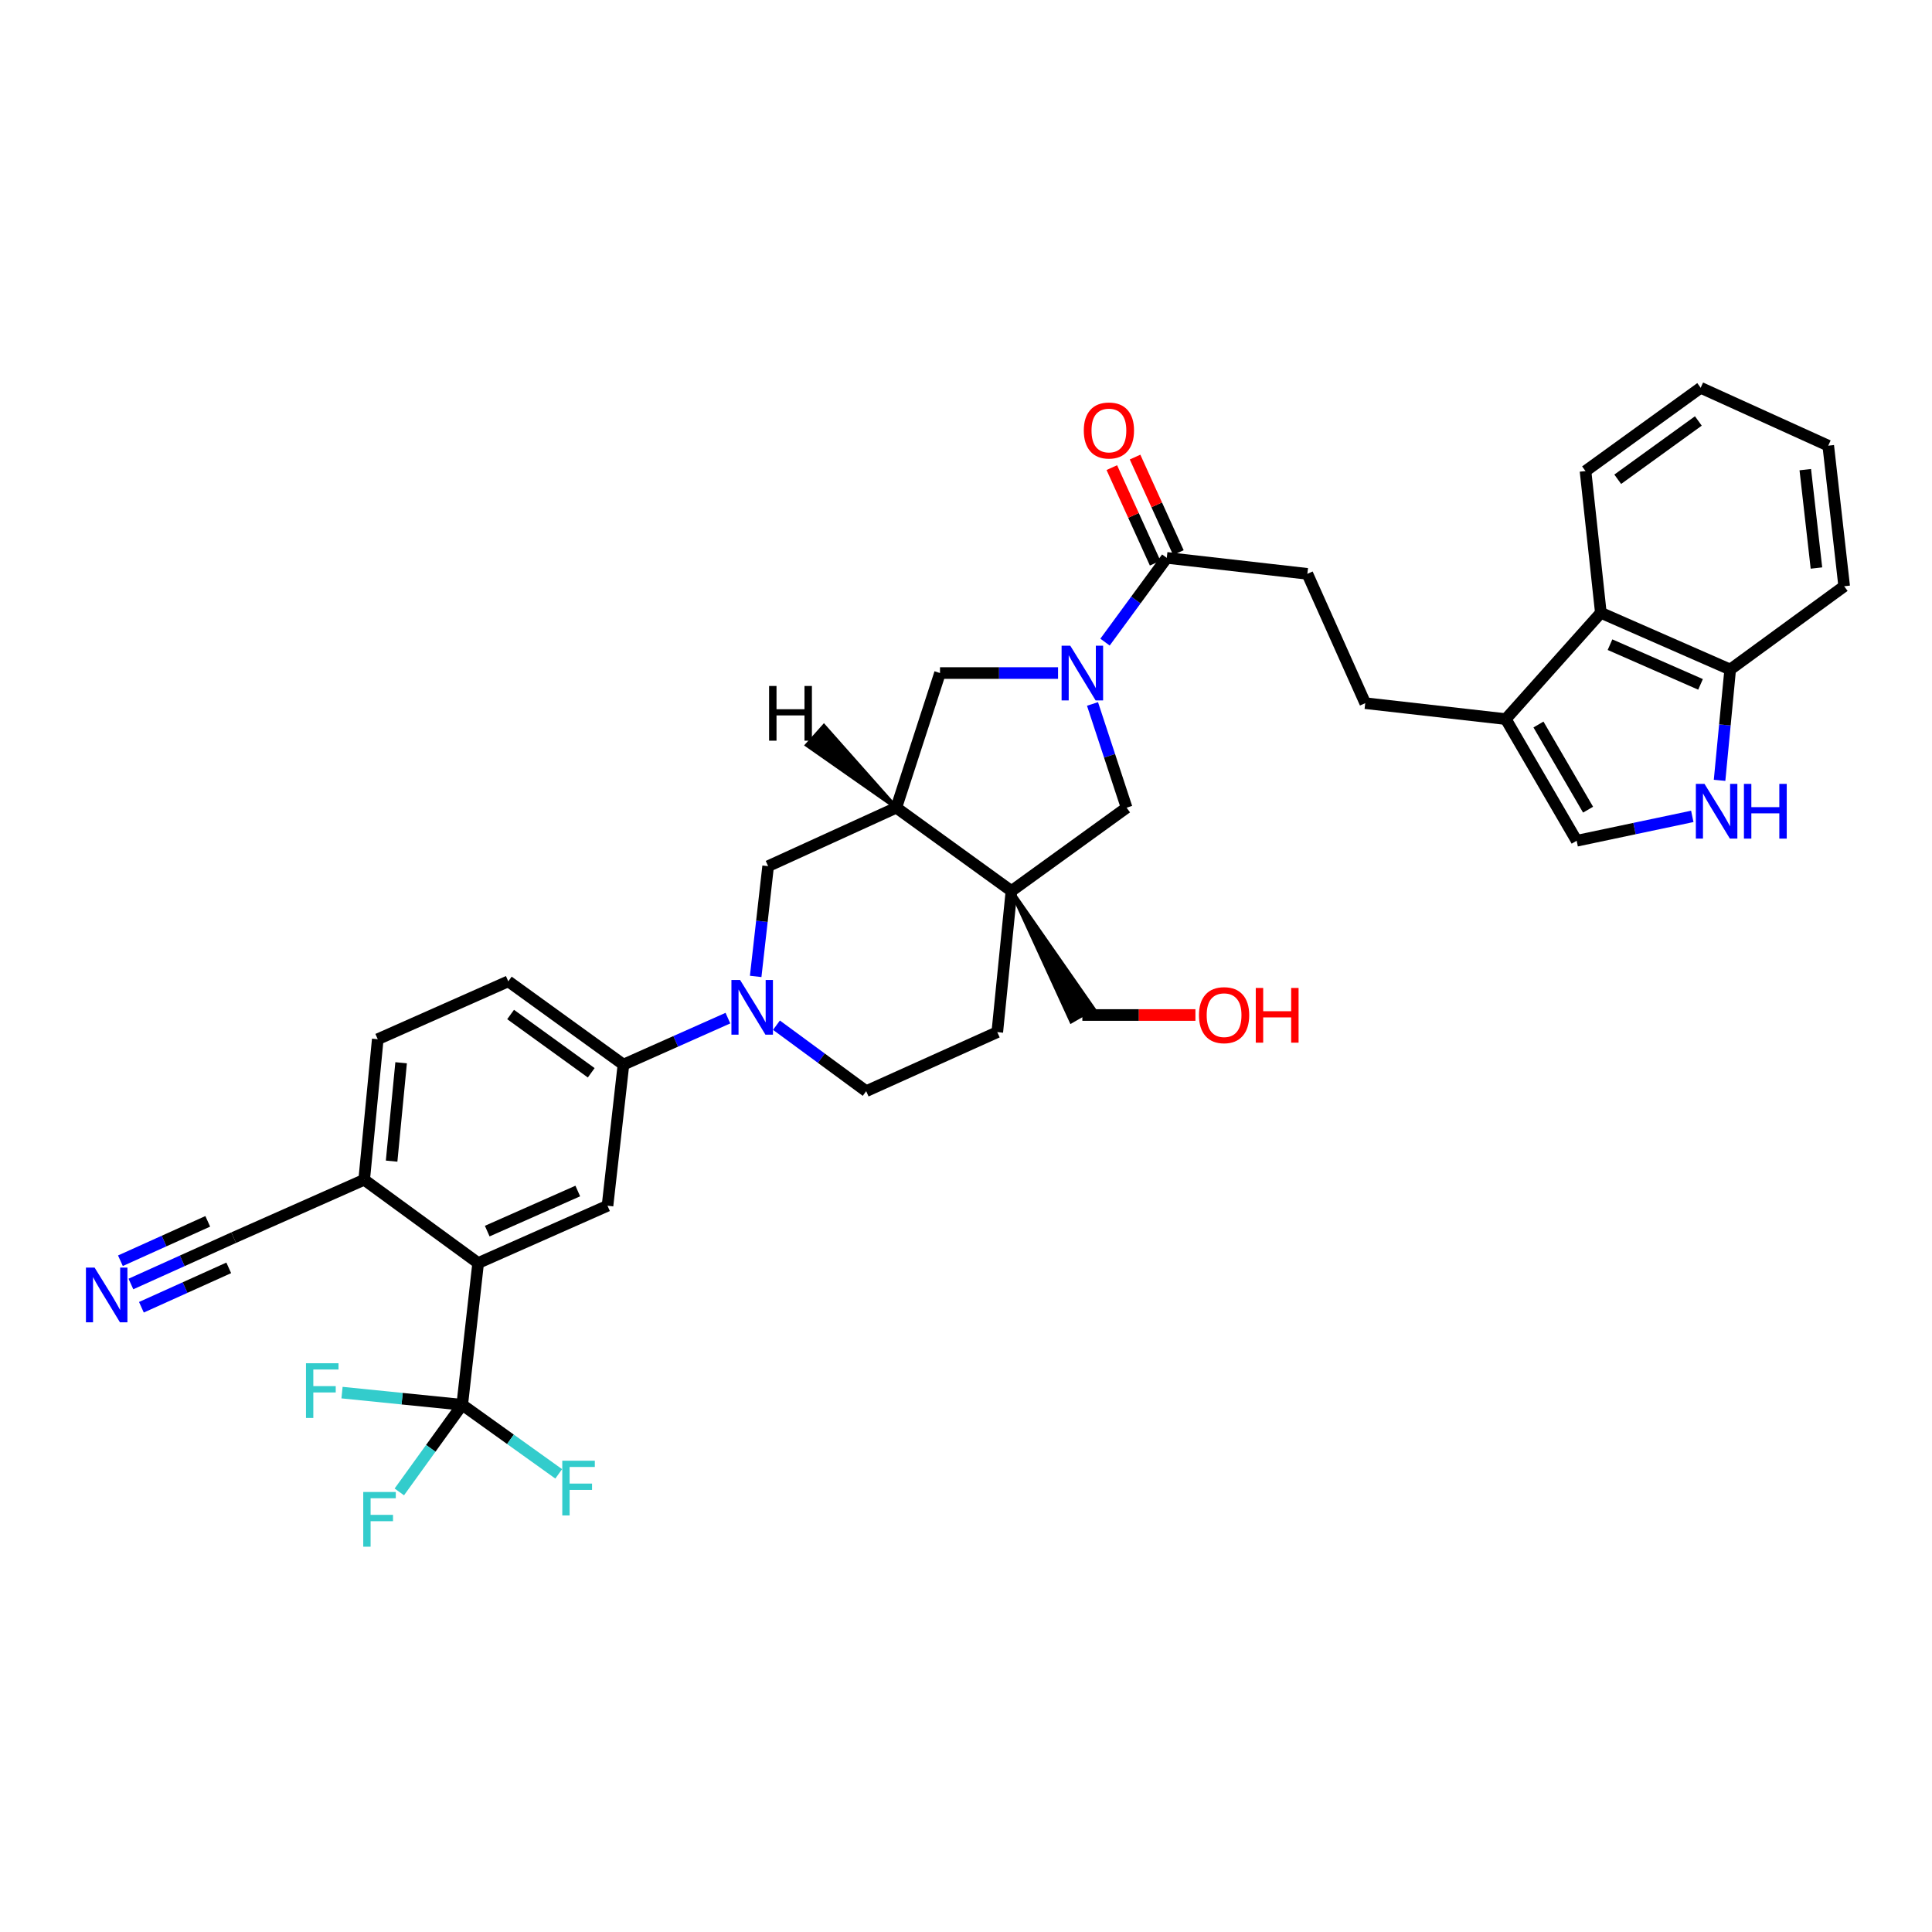 <?xml version='1.0' encoding='iso-8859-1'?>
<svg version='1.1' baseProfile='full'
              xmlns='http://www.w3.org/2000/svg'
                      xmlns:rdkit='http://www.rdkit.org/xml'
                      xmlns:xlink='http://www.w3.org/1999/xlink'
                  xml:space='preserve'
width='1000px' height='1000px' viewBox='0 0 1000 1000'>
<!-- END OF HEADER -->
<rect style='opacity:1.0;fill:#FFFFFF;stroke:none' width='1000' height='1000' x='0' y='0'> </rect>
<path class='bond-6' d='M 571.956,332.36 L 587.936,310.558' style='fill:none;fill-rule:evenodd;stroke:#0000FF;stroke-width:6px;stroke-linecap:butt;stroke-linejoin:miter;stroke-opacity:1' />
<path class='bond-6' d='M 587.936,310.558 L 603.917,288.757' style='fill:none;fill-rule:evenodd;stroke:#000000;stroke-width:6px;stroke-linecap:butt;stroke-linejoin:miter;stroke-opacity:1' />
<path class='bond-7' d='M 565.481,364.362 L 574.309,391.211' style='fill:none;fill-rule:evenodd;stroke:#0000FF;stroke-width:6px;stroke-linecap:butt;stroke-linejoin:miter;stroke-opacity:1' />
<path class='bond-7' d='M 574.309,391.211 L 583.137,418.06' style='fill:none;fill-rule:evenodd;stroke:#000000;stroke-width:6px;stroke-linecap:butt;stroke-linejoin:miter;stroke-opacity:1' />
<path class='bond-9' d='M 547.64,348.367 L 517.092,348.367' style='fill:none;fill-rule:evenodd;stroke:#0000FF;stroke-width:6px;stroke-linecap:butt;stroke-linejoin:miter;stroke-opacity:1' />
<path class='bond-9' d='M 517.092,348.367 L 486.545,348.367' style='fill:none;fill-rule:evenodd;stroke:#000000;stroke-width:6px;stroke-linecap:butt;stroke-linejoin:miter;stroke-opacity:1' />
<path class='bond-0' d='M 523.526,461.176 L 583.137,418.06' style='fill:none;fill-rule:evenodd;stroke:#000000;stroke-width:6px;stroke-linecap:butt;stroke-linejoin:miter;stroke-opacity:1' />
<path class='bond-19' d='M 523.526,461.176 L 516.196,534.229' style='fill:none;fill-rule:evenodd;stroke:#000000;stroke-width:6px;stroke-linecap:butt;stroke-linejoin:miter;stroke-opacity:1' />
<path class='bond-29' d='M 523.526,461.176 L 554.488,528.643 L 565.955,522.088 Z' style='fill:#000000;fill-rule:evenodd;fill-opacity:1;stroke:#000000;stroke-width:2px;stroke-linecap:butt;stroke-linejoin:miter;stroke-opacity:1;' />
<path class='bond-35' d='M 523.526,461.176 L 463.923,418.06' style='fill:none;fill-rule:evenodd;stroke:#000000;stroke-width:6px;stroke-linecap:butt;stroke-linejoin:miter;stroke-opacity:1' />
<path class='bond-1' d='M 391.136,505.39 L 394.36,476.859' style='fill:none;fill-rule:evenodd;stroke:#0000FF;stroke-width:6px;stroke-linecap:butt;stroke-linejoin:miter;stroke-opacity:1' />
<path class='bond-1' d='M 394.36,476.859 L 397.583,448.328' style='fill:none;fill-rule:evenodd;stroke:#000000;stroke-width:6px;stroke-linecap:butt;stroke-linejoin:miter;stroke-opacity:1' />
<path class='bond-10' d='M 376.765,526.979 L 349.73,539.01' style='fill:none;fill-rule:evenodd;stroke:#0000FF;stroke-width:6px;stroke-linecap:butt;stroke-linejoin:miter;stroke-opacity:1' />
<path class='bond-10' d='M 349.73,539.01 L 322.695,551.04' style='fill:none;fill-rule:evenodd;stroke:#000000;stroke-width:6px;stroke-linecap:butt;stroke-linejoin:miter;stroke-opacity:1' />
<path class='bond-36' d='M 401.9,530.635 L 425.119,547.713' style='fill:none;fill-rule:evenodd;stroke:#0000FF;stroke-width:6px;stroke-linecap:butt;stroke-linejoin:miter;stroke-opacity:1' />
<path class='bond-36' d='M 425.119,547.713 L 448.338,564.791' style='fill:none;fill-rule:evenodd;stroke:#000000;stroke-width:6px;stroke-linecap:butt;stroke-linejoin:miter;stroke-opacity:1' />
<path class='bond-2' d='M 239.245,727.106 L 247.492,653.745' style='fill:none;fill-rule:evenodd;stroke:#000000;stroke-width:6px;stroke-linecap:butt;stroke-linejoin:miter;stroke-opacity:1' />
<path class='bond-26' d='M 239.245,727.106 L 264.215,744.987' style='fill:none;fill-rule:evenodd;stroke:#000000;stroke-width:6px;stroke-linecap:butt;stroke-linejoin:miter;stroke-opacity:1' />
<path class='bond-26' d='M 264.215,744.987 L 289.186,762.867' style='fill:none;fill-rule:evenodd;stroke:#33CCCC;stroke-width:6px;stroke-linecap:butt;stroke-linejoin:miter;stroke-opacity:1' />
<path class='bond-27' d='M 239.245,727.106 L 222.965,749.659' style='fill:none;fill-rule:evenodd;stroke:#000000;stroke-width:6px;stroke-linecap:butt;stroke-linejoin:miter;stroke-opacity:1' />
<path class='bond-27' d='M 222.965,749.659 L 206.685,772.211' style='fill:none;fill-rule:evenodd;stroke:#33CCCC;stroke-width:6px;stroke-linecap:butt;stroke-linejoin:miter;stroke-opacity:1' />
<path class='bond-28' d='M 239.245,727.106 L 208.139,723.959' style='fill:none;fill-rule:evenodd;stroke:#000000;stroke-width:6px;stroke-linecap:butt;stroke-linejoin:miter;stroke-opacity:1' />
<path class='bond-28' d='M 208.139,723.959 L 177.033,720.812' style='fill:none;fill-rule:evenodd;stroke:#33CCCC;stroke-width:6px;stroke-linecap:butt;stroke-linejoin:miter;stroke-opacity:1' />
<path class='bond-3' d='M 463.923,418.06 L 486.545,348.367' style='fill:none;fill-rule:evenodd;stroke:#000000;stroke-width:6px;stroke-linecap:butt;stroke-linejoin:miter;stroke-opacity:1' />
<path class='bond-13' d='M 463.923,418.06 L 397.583,448.328' style='fill:none;fill-rule:evenodd;stroke:#000000;stroke-width:6px;stroke-linecap:butt;stroke-linejoin:miter;stroke-opacity:1' />
<path class='bond-40' d='M 463.923,418.06 L 426.472,375.81 L 417.681,385.667 Z' style='fill:#000000;fill-rule:evenodd;fill-opacity:1;stroke:#000000;stroke-width:2px;stroke-linecap:butt;stroke-linejoin:miter;stroke-opacity:1;' />
<path class='bond-4' d='M 247.492,653.745 L 314.448,624.093' style='fill:none;fill-rule:evenodd;stroke:#000000;stroke-width:6px;stroke-linecap:butt;stroke-linejoin:miter;stroke-opacity:1' />
<path class='bond-4' d='M 252.187,637.22 L 299.056,616.465' style='fill:none;fill-rule:evenodd;stroke:#000000;stroke-width:6px;stroke-linecap:butt;stroke-linejoin:miter;stroke-opacity:1' />
<path class='bond-38' d='M 247.492,653.745 L 188.498,610.643' style='fill:none;fill-rule:evenodd;stroke:#000000;stroke-width:6px;stroke-linecap:butt;stroke-linejoin:miter;stroke-opacity:1' />
<path class='bond-5' d='M 875.923,422.557 L 846,428.868' style='fill:none;fill-rule:evenodd;stroke:#0000FF;stroke-width:6px;stroke-linecap:butt;stroke-linejoin:miter;stroke-opacity:1' />
<path class='bond-5' d='M 846,428.868 L 816.077,435.179' style='fill:none;fill-rule:evenodd;stroke:#000000;stroke-width:6px;stroke-linecap:butt;stroke-linejoin:miter;stroke-opacity:1' />
<path class='bond-37' d='M 890.048,403.9 L 892.796,375.22' style='fill:none;fill-rule:evenodd;stroke:#0000FF;stroke-width:6px;stroke-linecap:butt;stroke-linejoin:miter;stroke-opacity:1' />
<path class='bond-37' d='M 892.796,375.22 L 895.544,346.54' style='fill:none;fill-rule:evenodd;stroke:#000000;stroke-width:6px;stroke-linecap:butt;stroke-linejoin:miter;stroke-opacity:1' />
<path class='bond-21' d='M 603.917,288.757 L 676.684,297.019' style='fill:none;fill-rule:evenodd;stroke:#000000;stroke-width:6px;stroke-linecap:butt;stroke-linejoin:miter;stroke-opacity:1' />
<path class='bond-23' d='M 609.931,286.029 L 598.717,261.307' style='fill:none;fill-rule:evenodd;stroke:#000000;stroke-width:6px;stroke-linecap:butt;stroke-linejoin:miter;stroke-opacity:1' />
<path class='bond-23' d='M 598.717,261.307 L 587.504,236.584' style='fill:none;fill-rule:evenodd;stroke:#FF0000;stroke-width:6px;stroke-linecap:butt;stroke-linejoin:miter;stroke-opacity:1' />
<path class='bond-23' d='M 597.903,291.485 L 586.689,266.762' style='fill:none;fill-rule:evenodd;stroke:#000000;stroke-width:6px;stroke-linecap:butt;stroke-linejoin:miter;stroke-opacity:1' />
<path class='bond-23' d='M 586.689,266.762 L 575.475,242.04' style='fill:none;fill-rule:evenodd;stroke:#FF0000;stroke-width:6px;stroke-linecap:butt;stroke-linejoin:miter;stroke-opacity:1' />
<path class='bond-8' d='M 314.448,624.093 L 322.695,551.04' style='fill:none;fill-rule:evenodd;stroke:#000000;stroke-width:6px;stroke-linecap:butt;stroke-linejoin:miter;stroke-opacity:1' />
<path class='bond-24' d='M 322.695,551.04 L 263.085,507.939' style='fill:none;fill-rule:evenodd;stroke:#000000;stroke-width:6px;stroke-linecap:butt;stroke-linejoin:miter;stroke-opacity:1' />
<path class='bond-24' d='M 306.015,555.278 L 264.287,525.107' style='fill:none;fill-rule:evenodd;stroke:#000000;stroke-width:6px;stroke-linecap:butt;stroke-linejoin:miter;stroke-opacity:1' />
<path class='bond-11' d='M 779.389,372.207 L 706.644,363.96' style='fill:none;fill-rule:evenodd;stroke:#000000;stroke-width:6px;stroke-linecap:butt;stroke-linejoin:miter;stroke-opacity:1' />
<path class='bond-12' d='M 779.389,372.207 L 816.077,435.179' style='fill:none;fill-rule:evenodd;stroke:#000000;stroke-width:6px;stroke-linecap:butt;stroke-linejoin:miter;stroke-opacity:1' />
<path class='bond-12' d='M 796.304,375.004 L 821.986,419.084' style='fill:none;fill-rule:evenodd;stroke:#000000;stroke-width:6px;stroke-linecap:butt;stroke-linejoin:miter;stroke-opacity:1' />
<path class='bond-15' d='M 779.389,372.207 L 828.595,317.183' style='fill:none;fill-rule:evenodd;stroke:#000000;stroke-width:6px;stroke-linecap:butt;stroke-linejoin:miter;stroke-opacity:1' />
<path class='bond-14' d='M 67.76,664.596 L 94.35,652.599' style='fill:none;fill-rule:evenodd;stroke:#0000FF;stroke-width:6px;stroke-linecap:butt;stroke-linejoin:miter;stroke-opacity:1' />
<path class='bond-14' d='M 94.35,652.599 L 120.94,640.603' style='fill:none;fill-rule:evenodd;stroke:#000000;stroke-width:6px;stroke-linecap:butt;stroke-linejoin:miter;stroke-opacity:1' />
<path class='bond-14' d='M 73.191,676.635 L 95.793,666.438' style='fill:none;fill-rule:evenodd;stroke:#0000FF;stroke-width:6px;stroke-linecap:butt;stroke-linejoin:miter;stroke-opacity:1' />
<path class='bond-14' d='M 95.793,666.438 L 118.395,656.241' style='fill:none;fill-rule:evenodd;stroke:#000000;stroke-width:6px;stroke-linecap:butt;stroke-linejoin:miter;stroke-opacity:1' />
<path class='bond-14' d='M 62.328,652.556 L 84.93,642.36' style='fill:none;fill-rule:evenodd;stroke:#0000FF;stroke-width:6px;stroke-linecap:butt;stroke-linejoin:miter;stroke-opacity:1' />
<path class='bond-14' d='M 84.93,642.36 L 107.532,632.163' style='fill:none;fill-rule:evenodd;stroke:#000000;stroke-width:6px;stroke-linecap:butt;stroke-linejoin:miter;stroke-opacity:1' />
<path class='bond-18' d='M 828.595,317.183 L 895.544,346.54' style='fill:none;fill-rule:evenodd;stroke:#000000;stroke-width:6px;stroke-linecap:butt;stroke-linejoin:miter;stroke-opacity:1' />
<path class='bond-18' d='M 833.333,333.682 L 880.197,354.233' style='fill:none;fill-rule:evenodd;stroke:#000000;stroke-width:6px;stroke-linecap:butt;stroke-linejoin:miter;stroke-opacity:1' />
<path class='bond-31' d='M 828.595,317.183 L 820.656,243.828' style='fill:none;fill-rule:evenodd;stroke:#000000;stroke-width:6px;stroke-linecap:butt;stroke-linejoin:miter;stroke-opacity:1' />
<path class='bond-16' d='M 120.94,640.603 L 188.498,610.643' style='fill:none;fill-rule:evenodd;stroke:#000000;stroke-width:6px;stroke-linecap:butt;stroke-linejoin:miter;stroke-opacity:1' />
<path class='bond-17' d='M 188.498,610.643 L 195.527,537.898' style='fill:none;fill-rule:evenodd;stroke:#000000;stroke-width:6px;stroke-linecap:butt;stroke-linejoin:miter;stroke-opacity:1' />
<path class='bond-17' d='M 202.699,601.002 L 207.619,550.08' style='fill:none;fill-rule:evenodd;stroke:#000000;stroke-width:6px;stroke-linecap:butt;stroke-linejoin:miter;stroke-opacity:1' />
<path class='bond-32' d='M 895.544,346.54 L 954.545,303.439' style='fill:none;fill-rule:evenodd;stroke:#000000;stroke-width:6px;stroke-linecap:butt;stroke-linejoin:miter;stroke-opacity:1' />
<path class='bond-20' d='M 516.196,534.229 L 448.338,564.791' style='fill:none;fill-rule:evenodd;stroke:#000000;stroke-width:6px;stroke-linecap:butt;stroke-linejoin:miter;stroke-opacity:1' />
<path class='bond-22' d='M 676.684,297.019 L 706.644,363.96' style='fill:none;fill-rule:evenodd;stroke:#000000;stroke-width:6px;stroke-linecap:butt;stroke-linejoin:miter;stroke-opacity:1' />
<path class='bond-25' d='M 263.085,507.939 L 195.527,537.898' style='fill:none;fill-rule:evenodd;stroke:#000000;stroke-width:6px;stroke-linecap:butt;stroke-linejoin:miter;stroke-opacity:1' />
<path class='bond-30' d='M 560.222,525.366 L 589.485,525.366' style='fill:none;fill-rule:evenodd;stroke:#000000;stroke-width:6px;stroke-linecap:butt;stroke-linejoin:miter;stroke-opacity:1' />
<path class='bond-30' d='M 589.485,525.366 L 618.749,525.366' style='fill:none;fill-rule:evenodd;stroke:#FF0000;stroke-width:6px;stroke-linecap:butt;stroke-linejoin:miter;stroke-opacity:1' />
<path class='bond-33' d='M 820.656,243.828 L 880.267,200.72' style='fill:none;fill-rule:evenodd;stroke:#000000;stroke-width:6px;stroke-linecap:butt;stroke-linejoin:miter;stroke-opacity:1' />
<path class='bond-33' d='M 837.337,248.065 L 879.065,217.889' style='fill:none;fill-rule:evenodd;stroke:#000000;stroke-width:6px;stroke-linecap:butt;stroke-linejoin:miter;stroke-opacity:1' />
<path class='bond-39' d='M 954.545,303.439 L 946.298,230.679' style='fill:none;fill-rule:evenodd;stroke:#000000;stroke-width:6px;stroke-linecap:butt;stroke-linejoin:miter;stroke-opacity:1' />
<path class='bond-39' d='M 940.185,294.013 L 934.411,243.081' style='fill:none;fill-rule:evenodd;stroke:#000000;stroke-width:6px;stroke-linecap:butt;stroke-linejoin:miter;stroke-opacity:1' />
<path class='bond-34' d='M 880.267,200.72 L 946.298,230.679' style='fill:none;fill-rule:evenodd;stroke:#000000;stroke-width:6px;stroke-linecap:butt;stroke-linejoin:miter;stroke-opacity:1' />
<path  class='atom-0' d='M 553.962 334.207
L 563.242 349.207
Q 564.162 350.687, 565.642 353.367
Q 567.122 356.047, 567.202 356.207
L 567.202 334.207
L 570.962 334.207
L 570.962 362.527
L 567.082 362.527
L 557.122 346.127
Q 555.962 344.207, 554.722 342.007
Q 553.522 339.807, 553.162 339.127
L 553.162 362.527
L 549.482 362.527
L 549.482 334.207
L 553.962 334.207
' fill='#0000FF'/>
<path  class='atom-2' d='M 383.068 507.229
L 392.348 522.229
Q 393.268 523.709, 394.748 526.389
Q 396.228 529.069, 396.308 529.229
L 396.308 507.229
L 400.068 507.229
L 400.068 535.549
L 396.188 535.549
L 386.228 519.149
Q 385.068 517.229, 383.828 515.029
Q 382.628 512.829, 382.268 512.149
L 382.268 535.549
L 378.588 535.549
L 378.588 507.229
L 383.068 507.229
' fill='#0000FF'/>
<path  class='atom-6' d='M 882.254 405.742
L 891.534 420.742
Q 892.454 422.222, 893.934 424.902
Q 895.414 427.582, 895.494 427.742
L 895.494 405.742
L 899.254 405.742
L 899.254 434.062
L 895.374 434.062
L 885.414 417.662
Q 884.254 415.742, 883.014 413.542
Q 881.814 411.342, 881.454 410.662
L 881.454 434.062
L 877.774 434.062
L 877.774 405.742
L 882.254 405.742
' fill='#0000FF'/>
<path  class='atom-6' d='M 902.654 405.742
L 906.494 405.742
L 906.494 417.782
L 920.974 417.782
L 920.974 405.742
L 924.814 405.742
L 924.814 434.062
L 920.974 434.062
L 920.974 420.982
L 906.494 420.982
L 906.494 434.062
L 902.654 434.062
L 902.654 405.742
' fill='#0000FF'/>
<path  class='atom-15' d='M 48.957 656.094
L 58.237 671.094
Q 59.157 672.574, 60.637 675.254
Q 62.117 677.934, 62.197 678.094
L 62.197 656.094
L 65.957 656.094
L 65.957 684.414
L 62.077 684.414
L 52.117 668.014
Q 50.957 666.094, 49.717 663.894
Q 48.517 661.694, 48.157 661.014
L 48.157 684.414
L 44.477 684.414
L 44.477 656.094
L 48.957 656.094
' fill='#0000FF'/>
<path  class='atom-24' d='M 560.972 222.82
Q 560.972 216.02, 564.332 212.22
Q 567.692 208.42, 573.972 208.42
Q 580.252 208.42, 583.612 212.22
Q 586.972 216.02, 586.972 222.82
Q 586.972 229.7, 583.572 233.62
Q 580.172 237.5, 573.972 237.5
Q 567.732 237.5, 564.332 233.62
Q 560.972 229.74, 560.972 222.82
M 573.972 234.3
Q 578.292 234.3, 580.612 231.42
Q 582.972 228.5, 582.972 222.82
Q 582.972 217.26, 580.612 214.46
Q 578.292 211.62, 573.972 211.62
Q 569.652 211.62, 567.292 214.42
Q 564.972 217.22, 564.972 222.82
Q 564.972 228.54, 567.292 231.42
Q 569.652 234.3, 573.972 234.3
' fill='#FF0000'/>
<path  class='atom-27' d='M 291.037 756.062
L 307.877 756.062
L 307.877 759.302
L 294.837 759.302
L 294.837 767.902
L 306.437 767.902
L 306.437 771.182
L 294.837 771.182
L 294.837 784.382
L 291.037 784.382
L 291.037 756.062
' fill='#33CCCC'/>
<path  class='atom-28' d='M 188.017 772.249
L 204.857 772.249
L 204.857 775.489
L 191.817 775.489
L 191.817 784.089
L 203.417 784.089
L 203.417 787.369
L 191.817 787.369
L 191.817 800.569
L 188.017 800.569
L 188.017 772.249
' fill='#33CCCC'/>
<path  class='atom-29' d='M 158.373 705.616
L 175.213 705.616
L 175.213 708.856
L 162.173 708.856
L 162.173 717.456
L 173.773 717.456
L 173.773 720.736
L 162.173 720.736
L 162.173 733.936
L 158.373 733.936
L 158.373 705.616
' fill='#33CCCC'/>
<path  class='atom-31' d='M 620.583 525.446
Q 620.583 518.646, 623.943 514.846
Q 627.303 511.046, 633.583 511.046
Q 639.863 511.046, 643.223 514.846
Q 646.583 518.646, 646.583 525.446
Q 646.583 532.326, 643.183 536.246
Q 639.783 540.126, 633.583 540.126
Q 627.343 540.126, 623.943 536.246
Q 620.583 532.366, 620.583 525.446
M 633.583 536.926
Q 637.903 536.926, 640.223 534.046
Q 642.583 531.126, 642.583 525.446
Q 642.583 519.886, 640.223 517.086
Q 637.903 514.246, 633.583 514.246
Q 629.263 514.246, 626.903 517.046
Q 624.583 519.846, 624.583 525.446
Q 624.583 531.166, 626.903 534.046
Q 629.263 536.926, 633.583 536.926
' fill='#FF0000'/>
<path  class='atom-31' d='M 649.983 511.366
L 653.823 511.366
L 653.823 523.406
L 668.303 523.406
L 668.303 511.366
L 672.143 511.366
L 672.143 539.686
L 668.303 539.686
L 668.303 526.606
L 653.823 526.606
L 653.823 539.686
L 649.983 539.686
L 649.983 511.366
' fill='#FF0000'/>
<path  class='atom-36' d='M 398.082 355.06
L 401.922 355.06
L 401.922 367.1
L 416.402 367.1
L 416.402 355.06
L 420.242 355.06
L 420.242 383.38
L 416.402 383.38
L 416.402 370.3
L 401.922 370.3
L 401.922 383.38
L 398.082 383.38
L 398.082 355.06
' fill='#000000'/>
</svg>
